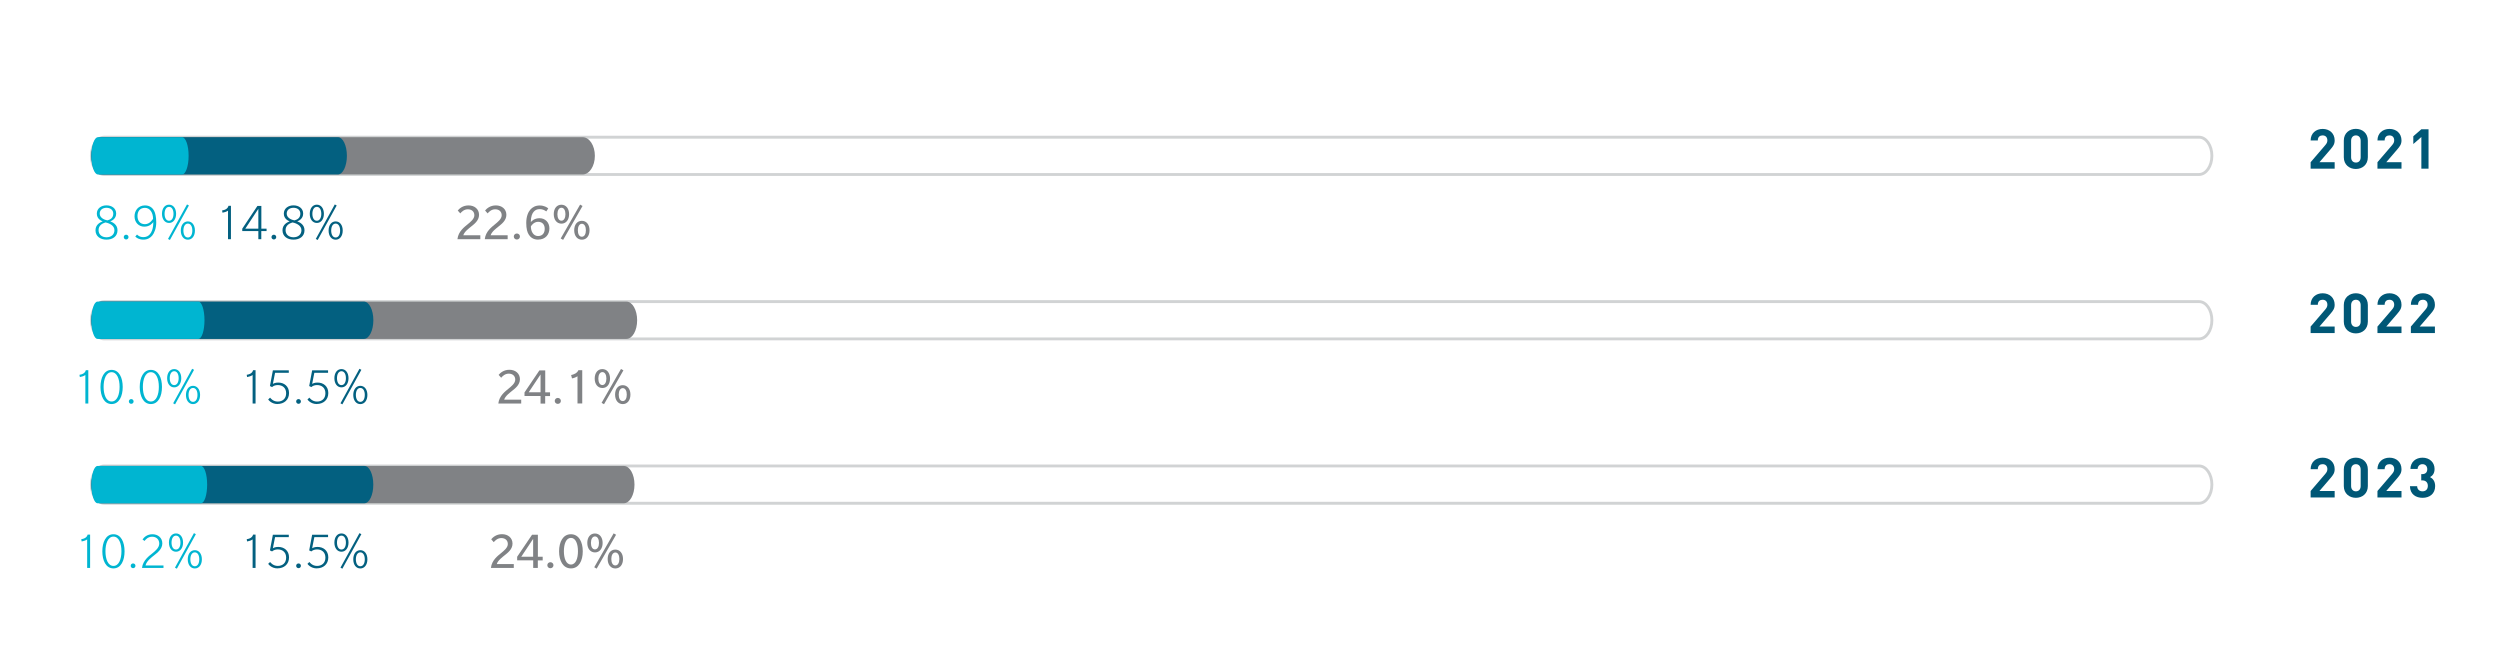 <?xml version="1.0" encoding="UTF-8"?><svg id="Layer_1" xmlns="http://www.w3.org/2000/svg" xmlns:xlink="http://www.w3.org/1999/xlink" viewBox="0 0 431.69 115.5"><defs><clipPath id="clippath"><rect x="-10.14" y="14.37" width="448.97" height="104.87" style="fill:none; stroke-width:0px;"/></clipPath></defs><rect x="-692.86" y="-618.87" width="1147.75" height="819.66" style="fill:#fff; stroke-width:0px;"/><path d="M398.99,29.13v-1.12l2.54-2.96c.25-.3.35-.51.35-.82,0-.51-.3-.85-.82-.85-.41,0-.83.21-.83.87h-1.24c0-1.24.91-1.99,2.08-1.99s2.07.76,2.07,1.98c0,.66-.26,1.01-.73,1.56l-1.9,2.21h2.63v1.12h-4.14Z" style="fill:#005776; stroke-width:0px;"/><path d="M406.8,29.18c-1.11,0-2.08-.73-2.08-2.03v-2.87c0-1.3.97-2.03,2.08-2.03s2.07.73,2.07,2.03v2.87c0,1.3-.96,2.03-2.07,2.03ZM407.63,24.31c0-.57-.33-.93-.82-.93s-.83.35-.83.93v2.84c0,.57.33.92.83.92s.82-.34.82-.92v-2.84Z" style="fill:#005776; stroke-width:0px;"/><path d="M410.53,29.13v-1.12l2.54-2.96c.25-.3.35-.51.35-.82,0-.51-.3-.85-.82-.85-.41,0-.83.21-.83.87h-1.24c0-1.24.91-1.99,2.08-1.99s2.07.76,2.07,1.98c0,.66-.26,1.01-.73,1.56l-1.9,2.21h2.63v1.12h-4.14Z" style="fill:#005776; stroke-width:0px;"/><path d="M418.11,29.13v-5.47l-1.39,1.21v-1.34l1.39-1.21h1.24v6.81h-1.24Z" style="fill:#005776; stroke-width:0px;"/><path d="M398.99,57.51v-1.12l2.54-2.96c.25-.3.35-.51.35-.82,0-.51-.3-.85-.82-.85-.41,0-.83.21-.83.87h-1.24c0-1.24.91-1.99,2.08-1.99s2.07.76,2.07,1.98c0,.66-.26,1.01-.73,1.56l-1.9,2.21h2.63v1.12h-4.14Z" style="fill:#005776; stroke-width:0px;"/><path d="M406.8,57.57c-1.11,0-2.08-.73-2.08-2.03v-2.87c0-1.3.97-2.03,2.08-2.03s2.07.73,2.07,2.03v2.87c0,1.3-.96,2.03-2.07,2.03ZM407.63,52.69c0-.57-.33-.93-.82-.93s-.83.35-.83.93v2.84c0,.57.33.92.83.92s.82-.34.82-.92v-2.84Z" style="fill:#005776; stroke-width:0px;"/><path d="M410.53,57.51v-1.12l2.54-2.96c.25-.3.35-.51.35-.82,0-.51-.3-.85-.82-.85-.41,0-.83.21-.83.87h-1.24c0-1.24.91-1.99,2.08-1.99s2.07.76,2.07,1.98c0,.66-.26,1.01-.73,1.56l-1.9,2.21h2.63v1.12h-4.14Z" style="fill:#005776; stroke-width:0px;"/><path d="M416.3,57.51v-1.12l2.54-2.96c.25-.3.35-.51.35-.82,0-.51-.3-.85-.82-.85-.41,0-.83.21-.83.87h-1.24c0-1.24.91-1.99,2.08-1.99s2.07.76,2.07,1.98c0,.66-.26,1.01-.73,1.56l-1.9,2.21h2.63v1.12h-4.14Z" style="fill:#005776; stroke-width:0px;"/><path d="M398.99,85.9v-1.12l2.54-2.96c.25-.3.35-.51.35-.82,0-.51-.3-.85-.82-.85-.41,0-.83.21-.83.87h-1.24c0-1.24.91-1.99,2.08-1.99s2.07.76,2.07,1.98c0,.66-.26,1.01-.73,1.56l-1.9,2.21h2.63v1.12h-4.14Z" style="fill:#005776; stroke-width:0px;"/><path d="M406.8,85.96c-1.11,0-2.08-.73-2.08-2.03v-2.87c0-1.3.97-2.03,2.08-2.03s2.07.73,2.07,2.03v2.87c0,1.3-.96,2.03-2.07,2.03ZM407.63,81.08c0-.57-.33-.93-.82-.93s-.83.35-.83.93v2.84c0,.57.33.92.83.92s.82-.34.82-.92v-2.84Z" style="fill:#005776; stroke-width:0px;"/><path d="M410.53,85.9v-1.12l2.54-2.96c.25-.3.35-.51.35-.82,0-.51-.3-.85-.82-.85-.41,0-.83.21-.83.87h-1.24c0-1.24.91-1.99,2.08-1.99s2.07.76,2.07,1.98c0,.66-.26,1.01-.73,1.56l-1.9,2.21h2.63v1.12h-4.14Z" style="fill:#005776; stroke-width:0px;"/><path d="M418.31,85.96c-1.11,0-2.15-.58-2.17-2.01h1.24c.02.61.44.89.93.89.54,0,.92-.33.92-.95,0-.56-.34-.94-.96-.94h-.18v-1.08h.18c.6,0,.86-.37.86-.85,0-.57-.38-.87-.83-.87s-.81.31-.84.82h-1.24c.03-1.22.94-1.94,2.09-1.94,1.21,0,2.08.8,2.08,1.95,0,.74-.33,1.16-.78,1.4.49.26.88.73.88,1.55,0,1.36-.99,2.03-2.16,2.03Z" style="fill:#005776; stroke-width:0px;"/><path d="M18.39,41.38c-1.08,0-1.9-.58-1.9-1.62s.9-1.4,1.24-1.54c-.24-.09-1.01-.42-1.01-1.33s.77-1.43,1.67-1.43,1.67.51,1.67,1.42-.77,1.25-1.02,1.34c.34.14,1.25.5,1.25,1.54s-.81,1.62-1.9,1.62ZM18.21,38.41c-.59.18-1.19.54-1.19,1.33s.6,1.23,1.37,1.23,1.37-.43,1.37-1.22-.83-1.2-1.55-1.34ZM18.39,35.88c-.63,0-1.17.33-1.17,1.01s.72,1.07,1.35,1.16c.54-.14.99-.47.99-1.15s-.54-1.02-1.17-1.02Z" style="fill:#00b5d1; stroke-width:0px;"/><path d="M21.78,41.35c-.23,0-.41-.18-.41-.41s.18-.41.41-.41.41.18.41.41-.18.41-.41.41Z" style="fill:#00b5d1; stroke-width:0px;"/><path d="M26.3,40.66c-.33.4-.81.72-1.54.72s-1.18-.3-1.4-.53l.3-.35c.18.18.51.45,1.06.45s.9-.19,1.17-.51c.27-.32.58-.9.58-2.09-.19.24-.62.79-1.57.79s-1.67-.74-1.67-1.78.68-1.89,1.81-1.89c.99,0,1.41.62,1.58.95.17.33.36.95.36,1.99s-.35,1.85-.68,2.25ZM25.03,35.89c-.9,0-1.29.64-1.29,1.41s.39,1.41,1.29,1.41,1.4-.93,1.4-.93c0-1-.5-1.89-1.4-1.89Z" style="fill:#00b5d1; stroke-width:0px;"/><path d="M29.19,38.5c-.72,0-1.22-.63-1.22-1.58s.5-1.58,1.22-1.58,1.22.63,1.22,1.58-.5,1.58-1.22,1.58ZM29.19,35.72c-.5,0-.77.52-.77,1.2s.27,1.2.77,1.2.77-.52.77-1.2-.27-1.2-.77-1.2ZM29.34,41.44l-.33-.18,3.28-5.96.33.18-3.28,5.96ZM32.44,41.39c-.72,0-1.22-.63-1.22-1.58s.5-1.58,1.22-1.58,1.22.63,1.22,1.58-.5,1.58-1.22,1.58ZM32.44,38.61c-.5,0-.77.52-.77,1.2s.27,1.2.77,1.2.77-.52.77-1.2-.27-1.2-.77-1.2Z" style="fill:#00b5d1; stroke-width:0px;"/><path d="M14.74,69.68v-4.92c-.14.11-.4.2-.48.23-.08.03-.29.09-.47.12l-.07-.39c.18-.02.5-.11.68-.23.18-.11.36-.29.42-.57h.43v5.76h-.51Z" style="fill:#00b5d1; stroke-width:0px;"/><path d="M19.27,69.77c-1.31,0-1.92-1.37-1.92-2.95s.61-2.95,1.92-2.95,1.92,1.37,1.92,2.95-.61,2.95-1.92,2.95ZM19.27,64.27c-.95,0-1.38,1.19-1.38,2.53s.43,2.53,1.38,2.53,1.38-1.19,1.38-2.53-.43-2.53-1.38-2.53Z" style="fill:#00b5d1; stroke-width:0px;"/><path d="M22.66,69.73c-.23,0-.41-.18-.41-.41s.18-.41.41-.41.41.18.41.41-.18.41-.41.41Z" style="fill:#00b5d1; stroke-width:0px;"/><path d="M26.05,69.77c-1.31,0-1.92-1.37-1.92-2.95s.61-2.95,1.92-2.95,1.92,1.37,1.92,2.95-.61,2.95-1.92,2.95ZM26.05,64.27c-.95,0-1.38,1.19-1.38,2.53s.43,2.53,1.38,2.53,1.38-1.19,1.38-2.53-.43-2.53-1.38-2.53Z" style="fill:#00b5d1; stroke-width:0px;"/><path d="M30.08,66.89c-.72,0-1.22-.63-1.22-1.58s.5-1.58,1.22-1.58,1.22.63,1.22,1.58-.5,1.58-1.22,1.58ZM30.08,64.1c-.5,0-.77.52-.77,1.2s.27,1.2.77,1.2.77-.52.77-1.2-.27-1.2-.77-1.2ZM30.23,69.82l-.33-.18,3.28-5.96.33.18-3.28,5.96ZM33.33,69.78c-.72,0-1.22-.63-1.22-1.58s.5-1.58,1.22-1.58,1.22.63,1.22,1.58-.5,1.58-1.22,1.58ZM33.33,66.99c-.5,0-.77.52-.77,1.2s.27,1.2.77,1.2.77-.52.77-1.2-.27-1.2-.77-1.2Z" style="fill:#00b5d1; stroke-width:0px;"/><path d="M15.05,98.07v-4.92c-.14.11-.4.2-.48.23s-.29.09-.47.12l-.07-.39c.18-.02.5-.11.68-.23.18-.11.36-.29.42-.57h.43v5.76h-.51Z" style="fill:#00b5d1; stroke-width:0px;"/><path d="M19.59,98.15c-1.31,0-1.92-1.37-1.92-2.95s.61-2.95,1.92-2.95,1.92,1.37,1.92,2.95-.61,2.95-1.92,2.95ZM19.59,92.66c-.95,0-1.38,1.19-1.38,2.53s.43,2.53,1.38,2.53,1.38-1.19,1.38-2.53-.43-2.53-1.38-2.53Z" style="fill:#00b5d1; stroke-width:0px;"/><path d="M22.98,98.11c-.23,0-.41-.18-.41-.41s.18-.41.41-.41.41.18.41.41-.18.41-.41.41Z" style="fill:#00b5d1; stroke-width:0px;"/><path d="M24.52,98.07c.14-1.35,1.36-2.17,1.81-2.54s1.17-.94,1.17-1.66-.5-1.19-1.22-1.19-1.13.47-1.32.73l-.35-.26c.28-.4.81-.9,1.72-.9s1.7.59,1.7,1.58-.88,1.63-1.38,2.03-1.34,1.01-1.52,1.78h3.1v.43h-3.7Z" style="fill:#00b5d1; stroke-width:0px;"/><path d="M30.39,95.27c-.72,0-1.22-.63-1.22-1.58s.5-1.58,1.22-1.58,1.22.63,1.22,1.58-.5,1.58-1.22,1.58ZM30.39,92.49c-.5,0-.77.52-.77,1.2s.27,1.2.77,1.2.77-.52.77-1.2-.27-1.2-.77-1.2ZM30.54,98.2l-.33-.18,3.28-5.96.33.18-3.28,5.96ZM33.64,98.16c-.72,0-1.22-.63-1.22-1.58s.5-1.58,1.22-1.58,1.22.63,1.22,1.58-.5,1.58-1.22,1.58ZM33.64,95.38c-.5,0-.77.52-.77,1.2s.27,1.2.77,1.2.77-.52.77-1.2-.27-1.2-.77-1.2Z" style="fill:#00b5d1; stroke-width:0px;"/><path d="M39.37,41.3v-4.92c-.14.11-.4.2-.48.23-.08.03-.29.09-.47.12l-.07-.39c.18-.02.5-.11.68-.23.18-.11.36-.29.42-.57h.43v5.76h-.51Z" style="fill:#036080; stroke-width:0px;"/><path d="M45.12,39.9v1.4h-.51v-1.4h-2.78v-.41l2.62-3.93h.68v3.92h.9v.42h-.9ZM44.61,36.06l-2.25,3.42h2.25v-3.42Z" style="fill:#036080; stroke-width:0px;"/><path d="M47.29,41.35c-.23,0-.41-.18-.41-.41s.18-.41.41-.41.41.18.41.41-.18.41-.41.41Z" style="fill:#036080; stroke-width:0px;"/><path d="M50.68,41.38c-1.08,0-1.9-.58-1.9-1.62s.9-1.4,1.24-1.54c-.24-.09-1.01-.42-1.01-1.33s.77-1.43,1.67-1.43,1.67.51,1.67,1.42-.77,1.25-1.02,1.34c.34.14,1.25.5,1.25,1.54s-.81,1.62-1.9,1.62ZM50.5,38.41c-.59.18-1.19.54-1.19,1.33s.61,1.23,1.37,1.23,1.37-.43,1.37-1.22-.83-1.2-1.55-1.34ZM50.68,35.88c-.63,0-1.17.33-1.17,1.01s.72,1.07,1.36,1.16c.54-.14.99-.47.99-1.15s-.54-1.02-1.17-1.02Z" style="fill:#036080; stroke-width:0px;"/><path d="M54.71,38.5c-.72,0-1.22-.63-1.22-1.58s.5-1.58,1.22-1.58,1.22.63,1.22,1.58-.5,1.58-1.22,1.58ZM54.71,35.72c-.5,0-.77.52-.77,1.2s.27,1.2.77,1.2.77-.52.77-1.2-.27-1.2-.77-1.2ZM54.86,41.44l-.33-.18,3.28-5.96.33.18-3.28,5.96ZM57.96,41.39c-.72,0-1.22-.63-1.22-1.58s.5-1.58,1.22-1.58,1.22.63,1.22,1.58-.5,1.58-1.22,1.58ZM57.96,38.61c-.5,0-.77.52-.77,1.2s.27,1.2.77,1.2.77-.52.77-1.2-.27-1.2-.77-1.2Z" style="fill:#036080; stroke-width:0px;"/><path d="M43.62,69.68v-4.92c-.14.11-.4.2-.48.23-.08.03-.29.09-.47.12l-.07-.39c.18-.02.5-.11.68-.23.18-.11.36-.29.42-.57h.43v5.76h-.51Z" style="fill:#036080; stroke-width:0px;"/><path d="M47.94,69.77c-1.13,0-1.63-.79-1.63-.79l.33-.32c.04.05.48.68,1.32.68s1.45-.51,1.45-1.43-.61-1.42-1.45-1.42c-.45,0-.79.17-.98.35l-.37-.18.51-2.71h2.75v.42h-2.37l-.38,1.92c.17-.1.44-.23.94-.23.99,0,1.85.63,1.85,1.81s-.86,1.89-1.99,1.89Z" style="fill:#036080; stroke-width:0px;"/><path d="M51.55,69.73c-.23,0-.41-.18-.41-.41s.18-.41.41-.41.41.18.41.41-.18.41-.41.41Z" style="fill:#036080; stroke-width:0px;"/><path d="M54.72,69.77c-1.13,0-1.63-.79-1.63-.79l.33-.32c.04.05.48.68,1.32.68s1.45-.51,1.45-1.43-.61-1.42-1.45-1.42c-.45,0-.79.17-.98.35l-.37-.18.51-2.71h2.75v.42h-2.37l-.38,1.92c.17-.1.44-.23.94-.23.99,0,1.85.63,1.85,1.81s-.86,1.89-1.99,1.89Z" style="fill:#036080; stroke-width:0px;"/><path d="M58.96,66.89c-.72,0-1.22-.63-1.22-1.58s.5-1.58,1.22-1.58,1.22.63,1.22,1.58-.5,1.58-1.22,1.58ZM58.96,64.1c-.5,0-.77.52-.77,1.2s.27,1.2.77,1.2.77-.52.77-1.2-.27-1.2-.77-1.2ZM59.12,69.82l-.33-.18,3.28-5.96.33.18-3.28,5.96ZM62.22,69.78c-.72,0-1.22-.63-1.22-1.58s.5-1.58,1.22-1.58,1.22.63,1.22,1.58-.5,1.58-1.22,1.58ZM62.22,66.99c-.5,0-.77.52-.77,1.2s.27,1.2.77,1.2.77-.52.77-1.2-.27-1.2-.77-1.2Z" style="fill:#036080; stroke-width:0px;"/><path d="M43.62,98.07v-4.92c-.14.11-.4.2-.48.23-.08.03-.29.09-.47.12l-.07-.39c.18-.02.5-.11.68-.23.18-.11.36-.29.42-.57h.43v5.76h-.51Z" style="fill:#036080; stroke-width:0px;"/><path d="M47.94,98.15c-1.13,0-1.63-.79-1.63-.79l.33-.32c.04.05.48.68,1.32.68s1.45-.51,1.45-1.43-.61-1.42-1.45-1.42c-.45,0-.79.17-.98.35l-.37-.18.51-2.71h2.75v.42h-2.37l-.38,1.92c.17-.1.44-.23.94-.23.99,0,1.85.63,1.85,1.81s-.86,1.89-1.99,1.89Z" style="fill:#036080; stroke-width:0px;"/><path d="M51.55,98.11c-.23,0-.41-.18-.41-.41s.18-.41.41-.41.41.18.41.41-.18.41-.41.41Z" style="fill:#036080; stroke-width:0px;"/><path d="M54.72,98.15c-1.13,0-1.63-.79-1.63-.79l.33-.32c.04.05.48.68,1.32.68s1.45-.51,1.45-1.43-.61-1.42-1.45-1.42c-.45,0-.79.17-.98.35l-.37-.18.51-2.71h2.75v.42h-2.37l-.38,1.92c.17-.1.44-.23.94-.23.99,0,1.85.63,1.85,1.81s-.86,1.89-1.99,1.89Z" style="fill:#036080; stroke-width:0px;"/><path d="M58.96,95.27c-.72,0-1.22-.63-1.22-1.58s.5-1.58,1.22-1.58,1.22.63,1.22,1.58-.5,1.58-1.22,1.58ZM58.96,92.49c-.5,0-.77.52-.77,1.2s.27,1.2.77,1.2.77-.52.77-1.2-.27-1.2-.77-1.2ZM59.12,98.2l-.33-.18,3.28-5.96.33.18-3.28,5.96ZM62.22,98.16c-.72,0-1.22-.63-1.22-1.58s.5-1.58,1.22-1.58,1.22.63,1.22,1.58-.5,1.58-1.22,1.58ZM62.22,95.38c-.5,0-.77.52-.77,1.2s.27,1.2.77,1.2.77-.52.77-1.2-.27-1.2-.77-1.2Z" style="fill:#036080; stroke-width:0px;"/><path d="M78.99,41.3c.14-1.37,1.27-2.15,1.75-2.56.48-.4,1.17-.92,1.17-1.57s-.47-1.03-1.12-1.03-1.08.43-1.31.71l-.44-.5c.27-.32.85-.88,1.87-.88s1.81.63,1.81,1.63-.88,1.63-1.33,1.99c-.43.36-1.2.9-1.39,1.54h2.94v.67h-3.95Z" style="fill:#808285; stroke-width:0px;"/><path d="M83.71,41.3c.14-1.37,1.27-2.15,1.75-2.56.48-.4,1.17-.92,1.17-1.57s-.47-1.03-1.12-1.03-1.08.43-1.31.71l-.44-.5c.27-.32.85-.88,1.87-.88s1.81.63,1.81,1.63-.89,1.63-1.33,1.99c-.43.36-1.2.9-1.39,1.54h2.94v.67h-3.95Z" style="fill:#808285; stroke-width:0px;"/><path d="M89.25,41.36c-.31,0-.53-.23-.53-.52s.23-.52.53-.52.53.23.53.52-.23.52-.53.52Z" style="fill:#808285; stroke-width:0px;"/><path d="M92.92,41.38c-.94,0-1.4-.52-1.63-.9-.23-.36-.42-.97-.42-1.99,0-1.15.36-1.9.71-2.3.36-.41.89-.71,1.62-.71s1.29.33,1.47.51l-.34.52c-.23-.18-.62-.4-1.11-.4s-.78.15-1.04.43c-.26.28-.52.81-.52,1.81.16-.17.59-.67,1.52-.67s1.69.69,1.69,1.76-.7,1.93-1.93,1.93ZM92.91,38.3c-.79,0-1.24.79-1.24.79,0,.88.43,1.67,1.24,1.67s1.15-.58,1.15-1.25-.35-1.21-1.15-1.21Z" style="fill:#808285; stroke-width:0px;"/><path d="M96.95,38.62c-.79,0-1.33-.65-1.33-1.64s.53-1.63,1.32-1.63,1.33.65,1.33,1.63-.53,1.64-1.32,1.64ZM96.95,35.87c-.45,0-.7.49-.7,1.12s.24,1.12.69,1.12.7-.49.7-1.12-.24-1.12-.69-1.12ZM97.24,41.42l-.42-.24,3.35-5.85.42.24-3.35,5.85ZM100.48,41.39c-.79,0-1.33-.65-1.33-1.63s.53-1.63,1.32-1.63,1.33.65,1.33,1.63-.53,1.63-1.32,1.63ZM100.48,38.64c-.45,0-.7.49-.7,1.12s.23,1.12.69,1.12.7-.49.7-1.12-.24-1.12-.69-1.12Z" style="fill:#808285; stroke-width:0px;"/><path d="M86.05,69.68c.14-1.37,1.27-2.15,1.75-2.56.48-.4,1.17-.92,1.17-1.57s-.47-1.03-1.12-1.03-1.08.43-1.31.71l-.44-.5c.27-.32.85-.88,1.87-.88s1.81.63,1.81,1.63-.88,1.63-1.33,1.99c-.43.36-1.2.9-1.39,1.54h2.94v.67h-3.95Z" style="fill:#808285; stroke-width:0px;"/><path d="M94.14,68.38v1.31h-.8v-1.31h-2.77v-.62l2.57-3.8h1.01v3.79h.83v.64h-.83ZM93.34,64.66l-2.05,3.08h2.05v-3.08Z" style="fill:#808285; stroke-width:0px;"/><path d="M96.32,69.74c-.31,0-.53-.23-.53-.51s.23-.52.53-.52.53.23.53.52-.23.51-.53.51Z" style="fill:#808285; stroke-width:0px;"/><path d="M99.72,69.68v-4.71c-.11.09-.35.19-.45.23-.09.04-.33.12-.5.14l-.15-.58c.18-.03.53-.14.74-.27.22-.14.43-.33.51-.57h.67v5.75h-.81Z" style="fill:#808285; stroke-width:0px;"/><path d="M104.02,67c-.79,0-1.33-.65-1.33-1.63s.53-1.64,1.32-1.64,1.33.65,1.33,1.64-.53,1.63-1.32,1.63ZM104.02,64.25c-.45,0-.7.49-.7,1.12s.24,1.12.69,1.12.7-.49.7-1.12-.24-1.12-.69-1.12ZM104.3,69.8l-.42-.24,3.35-5.85.42.24-3.35,5.85ZM107.54,69.78c-.79,0-1.33-.65-1.33-1.64s.53-1.63,1.32-1.63,1.33.65,1.33,1.63-.53,1.64-1.32,1.64ZM107.54,67.02c-.45,0-.7.49-.7,1.12s.23,1.12.69,1.12.7-.49.7-1.12-.24-1.12-.69-1.12Z" style="fill:#808285; stroke-width:0px;"/><path d="M84.77,98.07c.14-1.37,1.27-2.15,1.75-2.56.48-.4,1.17-.92,1.17-1.57s-.47-1.03-1.12-1.03-1.08.43-1.31.71l-.44-.5c.27-.32.85-.88,1.87-.88s1.81.63,1.81,1.63-.88,1.63-1.33,1.99c-.43.36-1.2.9-1.39,1.54h2.94v.67h-3.95Z" style="fill:#808285; stroke-width:0px;"/><path d="M92.87,96.76v1.31h-.8v-1.31h-2.77v-.62l2.57-3.8h1.01v3.79h.83v.64h-.83ZM92.06,93.05l-2.05,3.08h2.05v-3.08Z" style="fill:#808285; stroke-width:0px;"/><path d="M95.04,98.12c-.31,0-.53-.23-.53-.52s.23-.52.53-.52.53.23.53.52-.23.52-.53.52Z" style="fill:#808285; stroke-width:0px;"/><path d="M98.59,98.15c-1.36,0-2.05-1.31-2.05-2.95s.68-2.95,2.04-2.95,2.05,1.31,2.05,2.95-.68,2.95-2.04,2.95ZM98.59,92.88c-.85,0-1.22,1.08-1.22,2.3s.37,2.3,1.22,2.3,1.21-1.08,1.21-2.3-.37-2.3-1.21-2.3Z" style="fill:#808285; stroke-width:0px;"/><path d="M102.74,95.39c-.79,0-1.33-.65-1.33-1.64s.53-1.63,1.32-1.63,1.33.65,1.33,1.63-.53,1.64-1.32,1.64ZM102.74,92.63c-.45,0-.7.49-.7,1.12s.24,1.12.69,1.12.7-.49.7-1.12-.24-1.12-.69-1.12ZM103.03,98.19l-.42-.24,3.35-5.85.42.24-3.35,5.85ZM106.26,98.16c-.79,0-1.33-.65-1.33-1.63s.53-1.63,1.32-1.63,1.33.65,1.33,1.63-.53,1.63-1.32,1.63ZM106.26,95.4c-.45,0-.7.49-.7,1.12s.23,1.12.69,1.12.7-.49.7-1.12-.24-1.12-.69-1.12Z" style="fill:#808285; stroke-width:0px;"/><g style="clip-path:url(#clippath);"><path d="M379.72,30.13H18c-1.23,0-2.22-1.44-2.22-3.22s1-3.22,2.22-3.22h361.72c1.23,0,2.22,1.44,2.22,3.22s-1,3.22-2.22,3.22" style="fill:#fff; stroke-width:0px;"/><path d="M379.72,30.13H18c-1.23,0-2.22-1.44-2.22-3.22s1-3.22,2.22-3.22h361.72c1.23,0,2.22,1.44,2.22,3.22s-1,3.22-2.22,3.22Z" style="fill:none; stroke:#d1d3d4; stroke-miterlimit:10; stroke-width:.5px;"/><path d="M379.72,58.52H18c-1.23,0-2.22-1.44-2.22-3.22s1-3.22,2.22-3.22h361.72c1.23,0,2.22,1.44,2.22,3.22s-1,3.22-2.22,3.22" style="fill:#fff; stroke-width:0px;"/><path d="M379.72,58.52H18c-1.23,0-2.22-1.44-2.22-3.22s1-3.22,2.22-3.22h361.72c1.23,0,2.22,1.44,2.22,3.22s-1,3.22-2.22,3.22Z" style="fill:none; stroke:#d1d3d4; stroke-miterlimit:10; stroke-width:.5px;"/><path d="M379.72,86.9H18c-1.23,0-2.22-1.44-2.22-3.22s1-3.22,2.22-3.22h361.72c1.23,0,2.22,1.44,2.22,3.22s-1,3.22-2.22,3.22" style="fill:#fff; stroke-width:0px;"/><path d="M379.72,86.9H18c-1.23,0-2.22-1.44-2.22-3.22s1-3.22,2.22-3.22h361.72c1.23,0,2.22,1.44,2.22,3.22s-1,3.22-2.22,3.22Z" style="fill:none; stroke:#d1d3d4; stroke-miterlimit:10; stroke-width:.5px;"/><path d="M100.61,30.13H17.89c-1.17,0-2.11-1.44-2.11-3.22s.95-3.22,2.11-3.22h82.72c1.17,0,2.11,1.44,2.11,3.22s-.95,3.22-2.11,3.22" style="fill:#808285; stroke-width:0px;"/><path d="M108.18,58.52H17.61c-1.01,0-1.84-1.44-1.84-3.22s.82-3.22,1.84-3.22h90.57c1.01,0,1.84,1.44,1.84,3.22s-.82,3.22-1.84,3.22" style="fill:#808285; stroke-width:0px;"/><path d="M107.73,86.9H17.6c-1.01,0-1.83-1.44-1.83-3.22s.82-3.22,1.83-3.22h90.13c1.01,0,1.83,1.44,1.83,3.22s-.82,3.22-1.83,3.22" style="fill:#808285; stroke-width:0px;"/><path d="M58.35,30.13H17.33c-.86,0-1.56-1.44-1.56-3.22s.7-3.22,1.56-3.22h41.02c.86,0,1.55,1.44,1.55,3.22s-.7,3.22-1.55,3.22" style="fill:#036080; stroke-width:0px;"/><path d="M62.84,58.52H17.4c-.9,0-1.62-1.44-1.62-3.22s.73-3.22,1.62-3.22h45.45c.89,0,1.62,1.44,1.62,3.22s-.73,3.22-1.62,3.22" style="fill:#036080; stroke-width:0px;"/><path d="M62.94,86.9H17.3c-.84,0-1.52-1.44-1.52-3.22s.68-3.22,1.52-3.22h45.64c.84,0,1.52,1.44,1.52,3.22s-.68,3.22-1.52,3.22" style="fill:#036080; stroke-width:0px;"/><path d="M31.44,30.13h-14.53c-.63,0-1.13-1.44-1.13-3.22s.51-3.22,1.13-3.22h14.53c.63,0,1.13,1.44,1.13,3.22s-.51,3.22-1.13,3.22" style="fill:#00b5d1; stroke-width:0px;"/><path d="M34.26,58.52h-17.43c-.58,0-1.05-1.44-1.05-3.22s.47-3.22,1.05-3.22h17.43c.58,0,1.05,1.44,1.05,3.22s-.47,3.22-1.05,3.22" style="fill:#00b5d1; stroke-width:0px;"/><path d="M34.71,86.9h-17.87c-.58,0-1.06-1.44-1.06-3.22s.47-3.22,1.06-3.22h17.87c.58,0,1.06,1.44,1.06,3.22s-.47,3.22-1.06,3.22" style="fill:#00b5d1; stroke-width:0px;"/></g></svg>